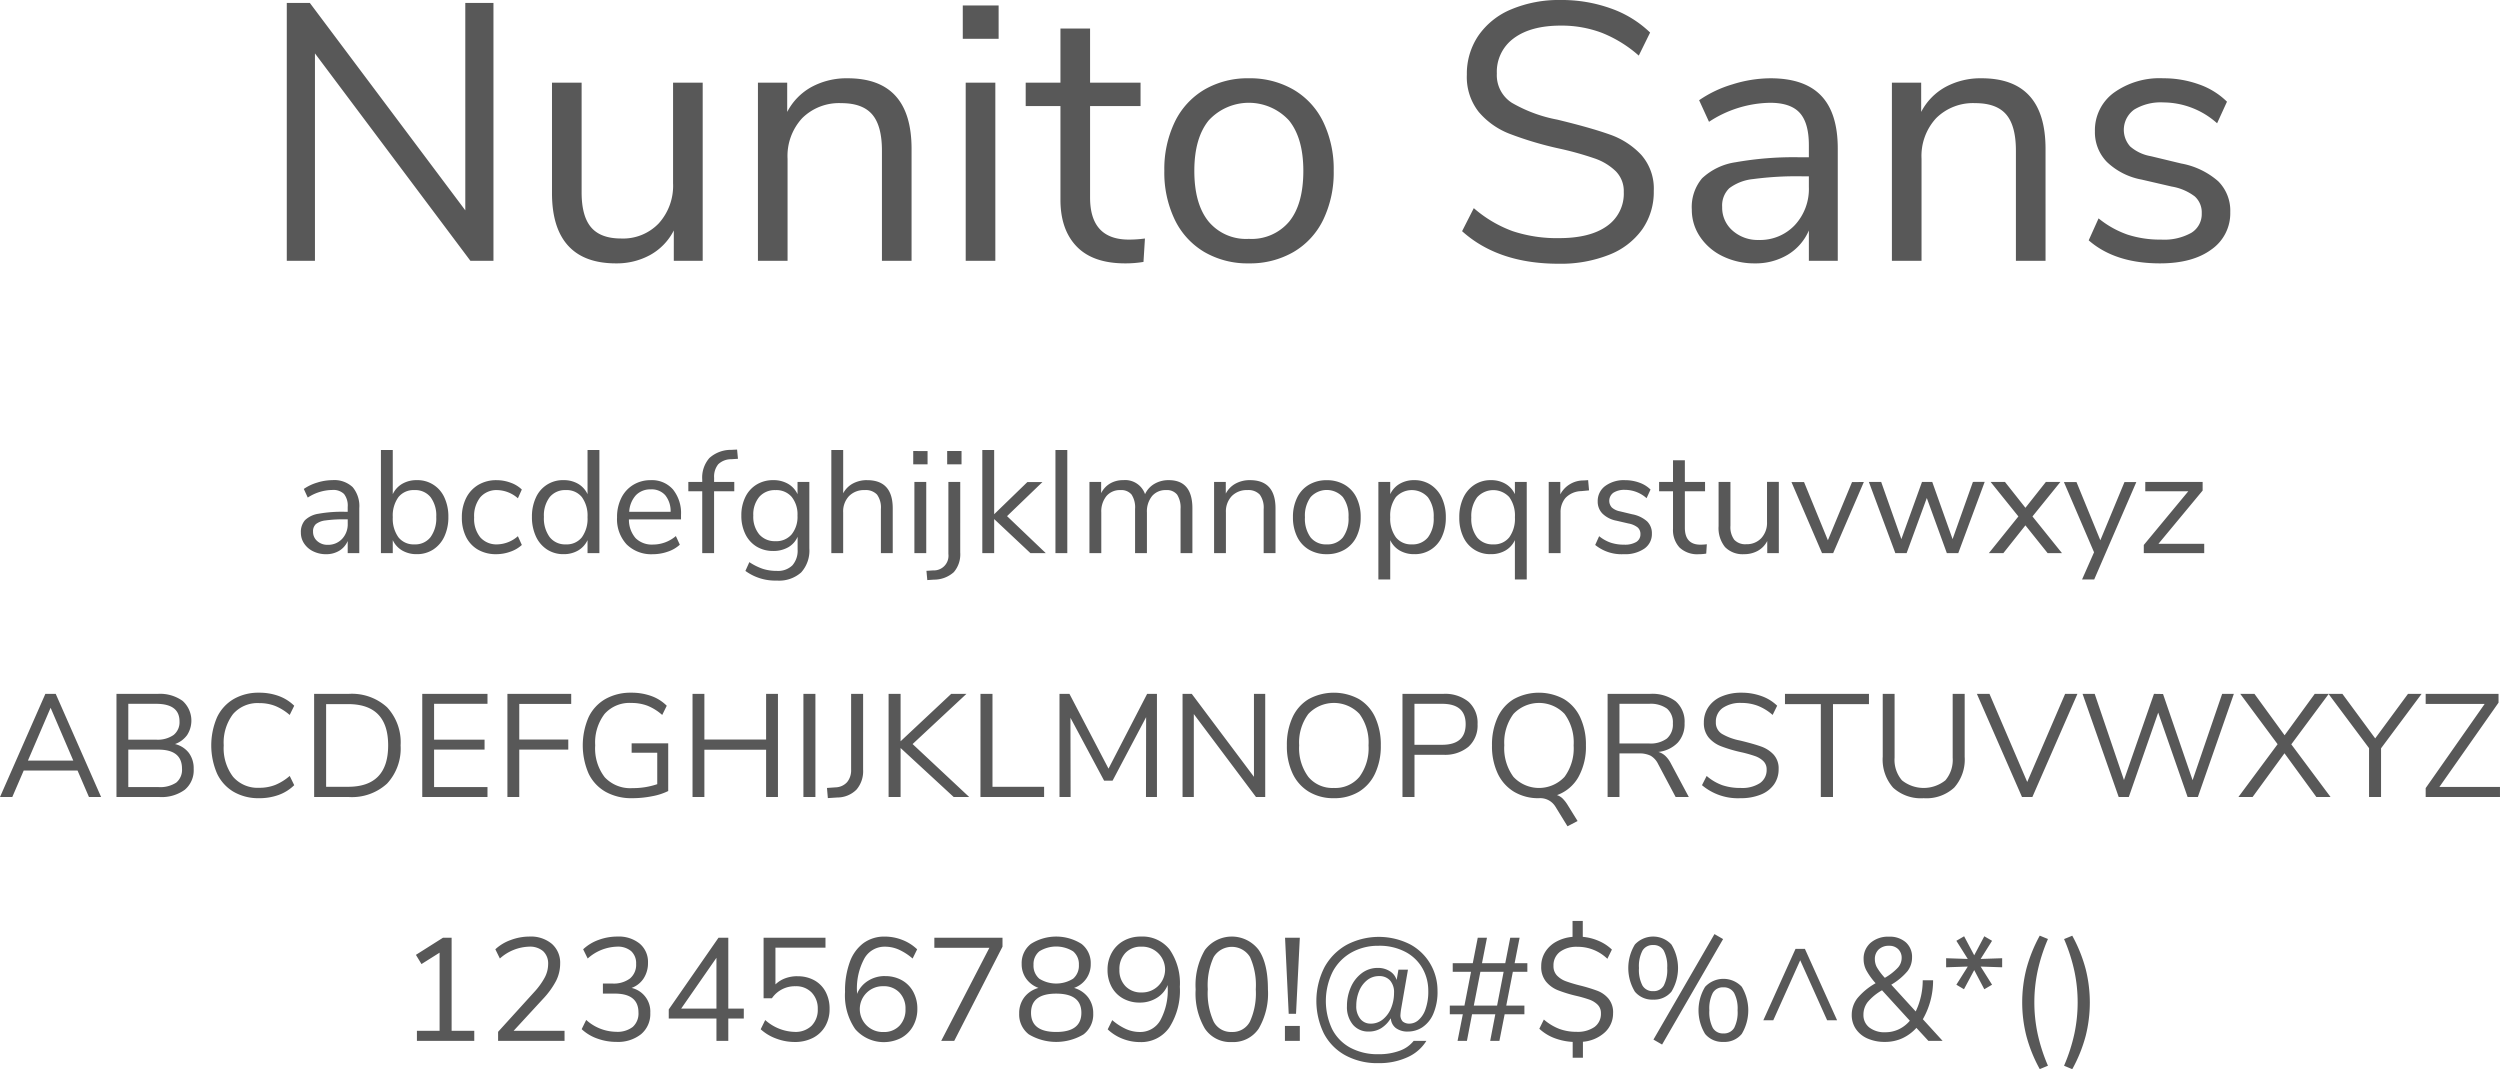 <svg xmlns="http://www.w3.org/2000/svg" width="410.063" height="175.364" viewBox="0 0 410.063 175.364">
  <g id="Group_2115" data-name="Group 2115" transform="translate(11367.26 -7098)">
    <path id="Path_22858" data-name="Path 22858" d="M144.256,12.024a4.4,4.4,0,0,1,3.324,1.14,4.848,4.848,0,0,1,1.092,3.468V24h-1.9V22.008a3.434,3.434,0,0,1-1.392,1.6,4.1,4.1,0,0,1-2.16.564,4.726,4.726,0,0,1-2.076-.456,3.71,3.71,0,0,1-1.5-1.272,3.144,3.144,0,0,1-.552-1.8,2.923,2.923,0,0,1,.672-2.052,4.077,4.077,0,0,1,2.208-1.056,21.816,21.816,0,0,1,4.272-.324h.528v-.792a3.1,3.1,0,0,0-.6-2.124,2.515,2.515,0,0,0-1.944-.66,7.488,7.488,0,0,0-4.008,1.248l-.648-1.416a7.664,7.664,0,0,1,2.2-1.044A8.413,8.413,0,0,1,144.256,12.024Zm-.768,10.608a3.118,3.118,0,0,0,2.364-.972,3.491,3.491,0,0,0,.924-2.508v-.7h-.432a21.482,21.482,0,0,0-3.216.18,3.126,3.126,0,0,0-1.572.6,1.575,1.575,0,0,0-.468,1.236,1.987,1.987,0,0,0,.684,1.548A2.478,2.478,0,0,0,143.488,22.632ZM158.1,12.024a4.812,4.812,0,0,1,4.536,2.856,7.323,7.323,0,0,1,.648,3.168,7.463,7.463,0,0,1-.648,3.2,5.069,5.069,0,0,1-1.824,2.148,4.848,4.848,0,0,1-2.712.768,4.623,4.623,0,0,1-2.388-.6,3.857,3.857,0,0,1-1.548-1.7V24h-1.944V7.08h1.944v7.248a3.857,3.857,0,0,1,1.548-1.7A4.623,4.623,0,0,1,158.1,12.024ZM157.72,22.56a3.168,3.168,0,0,0,2.64-1.188,5.25,5.25,0,0,0,.936-3.324,5.01,5.01,0,0,0-.936-3.24,3.209,3.209,0,0,0-2.64-1.152,3.175,3.175,0,0,0-2.628,1.152,5.141,5.141,0,0,0-.924,3.288,5.193,5.193,0,0,0,.924,3.3A3.161,3.161,0,0,0,157.72,22.56Zm13.416,1.608a5.836,5.836,0,0,1-3-.744,4.965,4.965,0,0,1-1.956-2.1,6.976,6.976,0,0,1-.684-3.18,6.926,6.926,0,0,1,.708-3.2,5.222,5.222,0,0,1,1.992-2.148,5.756,5.756,0,0,1,3.012-.768,6.554,6.554,0,0,1,2.3.42,5,5,0,0,1,1.824,1.116L174.688,15a5.312,5.312,0,0,0-3.36-1.344,3.5,3.5,0,0,0-2.808,1.176,4.937,4.937,0,0,0-1.008,3.312,4.8,4.8,0,0,0,1.008,3.264,3.534,3.534,0,0,0,2.808,1.152,5.312,5.312,0,0,0,3.36-1.344l.648,1.44a5.375,5.375,0,0,1-1.872,1.1A6.793,6.793,0,0,1,171.136,24.168ZM188.056,7.08V24h-1.944V21.864a3.857,3.857,0,0,1-1.548,1.7,4.623,4.623,0,0,1-2.388.6,4.848,4.848,0,0,1-2.712-.768,5.069,5.069,0,0,1-1.824-2.148,7.463,7.463,0,0,1-.648-3.2,7.323,7.323,0,0,1,.648-3.168,4.812,4.812,0,0,1,4.536-2.856,4.623,4.623,0,0,1,2.388.6,3.857,3.857,0,0,1,1.548,1.7V7.08Zm-5.5,15.48a3.161,3.161,0,0,0,2.628-1.164,5.193,5.193,0,0,0,.924-3.3,5.141,5.141,0,0,0-.924-3.288,3.175,3.175,0,0,0-2.628-1.152,3.244,3.244,0,0,0-2.652,1.152,4.965,4.965,0,0,0-.948,3.24,5.2,5.2,0,0,0,.948,3.324A3.2,3.2,0,0,0,182.56,22.56Zm18.888-4.1H192.9a4.6,4.6,0,0,0,1.1,3.084,3.785,3.785,0,0,0,2.856,1.044,5.786,5.786,0,0,0,3.744-1.392l.648,1.416a5.479,5.479,0,0,1-1.968,1.14,7.361,7.361,0,0,1-2.448.42,5.748,5.748,0,0,1-4.308-1.608,6.08,6.08,0,0,1-1.572-4.44,6.969,6.969,0,0,1,.7-3.18,5.193,5.193,0,0,1,1.956-2.148,5.4,5.4,0,0,1,2.868-.768,4.571,4.571,0,0,1,3.648,1.524,6.185,6.185,0,0,1,1.32,4.188Zm-4.944-4.92a3.257,3.257,0,0,0-2.46.96,4.387,4.387,0,0,0-1.092,2.712h6.792a4.157,4.157,0,0,0-.888-2.724A2.978,2.978,0,0,0,196.5,13.536Zm10.368-1.224h3.312v1.536h-3.312V24h-1.944V13.848h-2.28V12.312h2.28v-.384A4.873,4.873,0,0,1,206.092,8.4a5.255,5.255,0,0,1,3.588-1.344l.96-.048.144,1.512-1.1.072a3.06,3.06,0,0,0-2.136.828,3.23,3.23,0,0,0-.672,2.244Zm15.624,0v10.9a5.327,5.327,0,0,1-1.344,3.948,5.435,5.435,0,0,1-3.984,1.332,8.29,8.29,0,0,1-5.16-1.584l.648-1.44a9.464,9.464,0,0,0,2.208,1.1,7.418,7.418,0,0,0,2.3.336,3.367,3.367,0,0,0,2.544-.9,3.651,3.651,0,0,0,.864-2.628V21.312a3.661,3.661,0,0,1-1.548,1.728,4.852,4.852,0,0,1-2.46.6,5.151,5.151,0,0,1-2.724-.72A4.868,4.868,0,0,1,212,20.88a6.729,6.729,0,0,1-.66-3.048,6.729,6.729,0,0,1,.66-3.048,4.868,4.868,0,0,1,1.848-2.04,5.151,5.151,0,0,1,2.724-.72,4.737,4.737,0,0,1,2.424.6,3.836,3.836,0,0,1,1.56,1.7V12.312Zm-5.544,9.72a3.3,3.3,0,0,0,2.64-1.116,4.577,4.577,0,0,0,.96-3.084,4.577,4.577,0,0,0-.948-3.06,3.291,3.291,0,0,0-2.652-1.116,3.363,3.363,0,0,0-2.676,1.116,4.5,4.5,0,0,0-.972,3.06,4.54,4.54,0,0,0,.972,3.084A3.363,3.363,0,0,0,216.952,22.032Zm15.024-10.008q4.2,0,4.2,4.632V24h-1.944V16.776A3.623,3.623,0,0,0,233.6,14.4a2.529,2.529,0,0,0-2.028-.744A3.424,3.424,0,0,0,229,14.64a3.651,3.651,0,0,0-.96,2.664V24H226.1V7.08h1.944v7.1a3.913,3.913,0,0,1,1.6-1.608A4.839,4.839,0,0,1,231.976,12.024Zm7.752.288h1.944V24h-1.944Zm2.16-5.064V9.432h-2.352V7.248ZM247.24,23.88a4.462,4.462,0,0,1-1.056,3.24,4.852,4.852,0,0,1-3.264,1.224l-1.08.072L241.7,26.9l1.08-.072a2.4,2.4,0,0,0,2.52-2.688V12.312h1.944Zm.216-16.632V9.432H245.1V7.248ZM258.76,24l-5.952-5.592V24h-1.944V7.08h1.944V17.616l5.448-5.28h2.472l-5.808,5.592L261.28,24Zm4.1-16.92h1.944V24h-1.944Zm18.576,4.944q3.888,0,3.888,4.632V24h-1.944V16.752a3.914,3.914,0,0,0-.564-2.352,2.128,2.128,0,0,0-1.812-.744,2.869,2.869,0,0,0-2.3.984,4.006,4.006,0,0,0-.84,2.688V24H275.92V16.752a3.844,3.844,0,0,0-.576-2.364,2.179,2.179,0,0,0-1.824-.732,2.869,2.869,0,0,0-2.3.984,4.006,4.006,0,0,0-.84,2.688V24h-1.944V12.312h1.92V14.16a3.8,3.8,0,0,1,1.464-1.584,4.172,4.172,0,0,1,2.16-.552,3.444,3.444,0,0,1,3.576,2.3,3.789,3.789,0,0,1,1.536-1.692A4.523,4.523,0,0,1,281.44,12.024Zm13.32,0q4.2,0,4.2,4.632V24h-1.944V16.776a3.622,3.622,0,0,0-.636-2.376,2.529,2.529,0,0,0-2.028-.744,3.424,3.424,0,0,0-2.568.984,3.651,3.651,0,0,0-.96,2.664V24H288.88V12.312h1.92v1.92a3.935,3.935,0,0,1,1.608-1.644A4.824,4.824,0,0,1,294.76,12.024Zm12.6,12.144a5.627,5.627,0,0,1-2.916-.744A4.958,4.958,0,0,1,302.5,21.3a7.128,7.128,0,0,1-.684-3.2,7.128,7.128,0,0,1,.684-3.2,4.958,4.958,0,0,1,1.944-2.124,5.627,5.627,0,0,1,2.916-.744,5.691,5.691,0,0,1,2.928.744,4.936,4.936,0,0,1,1.956,2.124,7.128,7.128,0,0,1,.684,3.2,7.128,7.128,0,0,1-.684,3.2,4.936,4.936,0,0,1-1.956,2.124A5.691,5.691,0,0,1,307.36,24.168Zm0-1.608a3.216,3.216,0,0,0,2.652-1.14,5.176,5.176,0,0,0,.924-3.324A5.146,5.146,0,0,0,310,14.8a3.576,3.576,0,0,0-5.28,0,5.146,5.146,0,0,0-.936,3.3,5.184,5.184,0,0,0,.924,3.312A3.2,3.2,0,0,0,307.36,22.56Zm14.352-10.536a4.848,4.848,0,0,1,2.712.768,5.069,5.069,0,0,1,1.824,2.148,7.463,7.463,0,0,1,.648,3.2,7.3,7.3,0,0,1-.648,3.18,4.8,4.8,0,0,1-4.536,2.844,4.623,4.623,0,0,1-2.388-.6,3.857,3.857,0,0,1-1.548-1.7V28.32h-1.944V12.312h1.944v2.016a3.857,3.857,0,0,1,1.548-1.7A4.623,4.623,0,0,1,321.712,12.024Zm-.384,10.536a3.209,3.209,0,0,0,2.64-1.152,5.052,5.052,0,0,0,.936-3.264,5.207,5.207,0,0,0-.936-3.3,3.55,3.55,0,0,0-5.268-.036,5.141,5.141,0,0,0-.924,3.288,5.193,5.193,0,0,0,.924,3.3A3.161,3.161,0,0,0,321.328,22.56Zm18.84-10.248V28.32h-1.944V21.864a3.857,3.857,0,0,1-1.548,1.7,4.623,4.623,0,0,1-2.388.6,4.8,4.8,0,0,1-4.536-2.844,7.3,7.3,0,0,1-.648-3.18,7.463,7.463,0,0,1,.648-3.2,5.069,5.069,0,0,1,1.824-2.148,4.848,4.848,0,0,1,2.712-.768,4.623,4.623,0,0,1,2.388.6,3.857,3.857,0,0,1,1.548,1.7V12.312Zm-5.5,10.248A3.161,3.161,0,0,0,337.3,21.4a5.193,5.193,0,0,0,.924-3.3,5.141,5.141,0,0,0-.924-3.288,3.564,3.564,0,0,0-5.28.036,5.16,5.16,0,0,0-.948,3.3,5.007,5.007,0,0,0,.948,3.264A3.244,3.244,0,0,0,334.672,22.56Zm15.72-8.856-1.272.12a3.69,3.69,0,0,0-2.6,1.128,3.575,3.575,0,0,0-.8,2.376V24h-1.944V12.312h1.9v2.04a4.3,4.3,0,0,1,3.864-2.28l.7-.048Zm5.688,10.464a6.859,6.859,0,0,1-4.68-1.512l.648-1.44a6.263,6.263,0,0,0,1.908,1.068,6.926,6.926,0,0,0,2.2.324,3.648,3.648,0,0,0,1.98-.444,1.438,1.438,0,0,0,.684-1.284,1.407,1.407,0,0,0-.456-1.1,3.438,3.438,0,0,0-1.512-.648l-1.968-.456a4.462,4.462,0,0,1-2.28-1.152,2.782,2.782,0,0,1-.792-2.016,3.049,3.049,0,0,1,1.224-2.52,5.144,5.144,0,0,1,3.264-.96,6.842,6.842,0,0,1,2.328.4,4.916,4.916,0,0,1,1.848,1.14l-.648,1.416a5.327,5.327,0,0,0-3.528-1.368,3.347,3.347,0,0,0-1.908.468,1.635,1.635,0,0,0-.264,2.424,2.785,2.785,0,0,0,1.356.636l1.992.48A5.05,5.05,0,0,1,359.9,18.78a2.721,2.721,0,0,1,.792,2.028,2.889,2.889,0,0,1-1.236,2.448A5.567,5.567,0,0,1,356.08,24.168Zm12.576-1.56a7.807,7.807,0,0,0,1.056-.072l-.1,1.536a7.015,7.015,0,0,1-1.2.1,4.231,4.231,0,0,1-3.18-1.1,4.234,4.234,0,0,1-1.068-3.072V13.848h-2.28V12.312h2.28V8.76h1.944v3.552h3.312v1.536h-3.312v6Q366.112,22.608,368.656,22.608Zm12.864-10.3V24h-1.9V22.008a3.8,3.8,0,0,1-1.548,1.608,4.55,4.55,0,0,1-2.244.552A4.032,4.032,0,0,1,372.688,23a4.971,4.971,0,0,1-1.056-3.444V12.312h1.944v7.2A3.487,3.487,0,0,0,374.2,21.8a2.448,2.448,0,0,0,1.968.732,3.234,3.234,0,0,0,2.472-1,3.682,3.682,0,0,0,.936-2.628v-6.6Zm13.944.024L390.424,24H388.6l-5.016-11.664h2.064l3.912,9.552,3.96-9.552Zm19.824-.024L410.944,24h-1.872l-3.288-9.048L402.472,24h-1.848L396.28,12.312H398.3l3.312,9.384,3.384-9.384h1.68l3.336,9.384,3.336-9.384ZM427.96,24h-2.352l-3.648-4.56L418.336,24H415.96l4.848-6.024-4.56-5.664H418.6l3.36,4.248,3.36-4.248H427.7l-4.584,5.664Zm12.192-11.664L433.24,28.32h-1.992l1.968-4.464-4.944-11.52h2.064l3.912,9.552,3.96-9.552Zm11.136,10.128V24h-9.912V22.656l7.3-8.808h-7.056V12.312h9.408v1.416l-7.248,8.736ZM102.46,59.656H93.628L91.756,64H89.74l7.44-16.92h1.7L106.324,64h-1.992Zm-.7-1.632-3.72-8.664-3.72,8.664Zm16.68-2.712a4.028,4.028,0,0,1,2.268,1.44,4.232,4.232,0,0,1,.8,2.64,4.149,4.149,0,0,1-1.464,3.42A6.433,6.433,0,0,1,115.9,64h-7.056V47.08h6.792a6.342,6.342,0,0,1,4.056,1.152,4.355,4.355,0,0,1,.732,5.616A4.183,4.183,0,0,1,118.444,55.312Zm-7.656-.72h4.56a4.558,4.558,0,0,0,2.868-.768,2.675,2.675,0,0,0,.972-2.232q0-2.88-3.84-2.88h-4.56Zm4.92,7.776a4.8,4.8,0,0,0,2.94-.732,2.713,2.713,0,0,0,.948-2.292q0-3.12-3.888-3.12h-4.92v6.144Zm16.536,1.824a8.091,8.091,0,0,1-4.176-1.044,6.848,6.848,0,0,1-2.724-3,11.7,11.7,0,0,1,0-9.228,6.861,6.861,0,0,1,2.724-2.988,8.091,8.091,0,0,1,4.176-1.044,9.228,9.228,0,0,1,3.216.54,7.113,7.113,0,0,1,2.544,1.6l-.744,1.512a8.615,8.615,0,0,0-2.4-1.488,7.113,7.113,0,0,0-2.592-.456A5.318,5.318,0,0,0,127.96,50.4a7.74,7.74,0,0,0-1.524,5.124,7.781,7.781,0,0,0,1.524,5.148,5.318,5.318,0,0,0,4.308,1.812,7.113,7.113,0,0,0,2.592-.456,8.615,8.615,0,0,0,2.4-1.488L138,62.056a7.113,7.113,0,0,1-2.544,1.6A9.228,9.228,0,0,1,132.244,64.192Zm9.024-17.112h5.688a8.542,8.542,0,0,1,6.276,2.2,8.4,8.4,0,0,1,2.22,6.252,8.446,8.446,0,0,1-2.22,6.264A8.515,8.515,0,0,1,146.956,64h-5.688Zm5.568,15.24q6.576,0,6.576-6.792,0-6.768-6.576-6.768h-3.6V62.32ZM159,47.08h10.7v1.632h-8.76v5.88h8.28v1.632h-8.28v6.144h8.76V64H159Zm13.968,0h10.464v1.656h-8.52v5.832h8.04v1.656h-8.04V64h-1.944Zm26.376,8.112v7.824a9.93,9.93,0,0,1-2.628.852,16.664,16.664,0,0,1-3.276.324A8.682,8.682,0,0,1,189.1,63.16a6.849,6.849,0,0,1-2.8-2.976,11.646,11.646,0,0,1-.012-9.288,6.818,6.818,0,0,1,2.76-2.976,8.4,8.4,0,0,1,4.248-1.032,9.5,9.5,0,0,1,3.264.54,6.846,6.846,0,0,1,2.544,1.6l-.744,1.512a8.312,8.312,0,0,0-2.412-1.512,7.349,7.349,0,0,0-2.652-.456,5.456,5.456,0,0,0-4.392,1.8,7.73,7.73,0,0,0-1.536,5.16,7.721,7.721,0,0,0,1.56,5.22,5.726,5.726,0,0,0,4.56,1.788,12.32,12.32,0,0,0,4.056-.648v-5.16h-4.2V55.192Zm18-8.112V64H215.4V56.248H205.276V64h-1.944V47.08h1.944v7.488H215.4V47.08Zm4.176,0h1.968V64h-1.968Zm3.864,15.432,1.44-.1a2.633,2.633,0,0,0,1.86-.852,3.05,3.05,0,0,0,.66-2.076V47.08h1.968V59.512a4.645,4.645,0,0,1-1.08,3.264,4.426,4.426,0,0,1-3.144,1.3l-1.56.1ZM246.172,64l-8.712-8.04V64h-1.968V47.08h1.968v7.776l8.3-7.776h2.5l-8.832,8.232L248.716,64Zm4.392-16.92h1.968V62.32H261V64h-10.44Zm28.944,0V64h-1.8l.024-13.1-5.5,10.416h-1.392l-5.52-10.32L265.348,64h-1.824V47.08h1.632l6.408,12.264L277.9,47.08Zm17.76,0V64h-1.512l-10.2-13.608V64h-1.848V47.08h1.512l10.2,13.608V47.08Zm11.256,17.112a7.733,7.733,0,0,1-4.092-1.056,6.931,6.931,0,0,1-2.676-3,10.465,10.465,0,0,1-.936-4.584,10.722,10.722,0,0,1,.924-4.62,6.77,6.77,0,0,1,2.664-3,8.636,8.636,0,0,1,8.232,0,6.77,6.77,0,0,1,2.664,3,10.661,10.661,0,0,1,.924,4.6,10.544,10.544,0,0,1-.936,4.6,6.918,6.918,0,0,1-2.676,3.012A7.733,7.733,0,0,1,308.524,64.192Zm0-1.68a5.137,5.137,0,0,0,4.188-1.812,7.909,7.909,0,0,0,1.5-5.172,7.9,7.9,0,0,0-1.488-5.16,5.773,5.773,0,0,0-8.388.012,7.867,7.867,0,0,0-1.5,5.148,7.917,7.917,0,0,0,1.5,5.16A5.122,5.122,0,0,0,308.524,62.512ZM319.78,47.08h6.7a6.07,6.07,0,0,1,4.14,1.3,4.627,4.627,0,0,1,1.476,3.672,4.683,4.683,0,0,1-1.488,3.7,6.006,6.006,0,0,1-4.128,1.32h-4.728V64H319.78Zm6.5,8.352q3.864,0,3.864-3.384,0-3.336-3.864-3.336h-4.536v6.72Zm18.84,8.256a2.353,2.353,0,0,1,.936.564,5.763,5.763,0,0,1,.84,1.092l1.608,2.592-1.656.864-1.992-3.24a2.918,2.918,0,0,0-2.688-1.368,7.733,7.733,0,0,1-4.092-1.056,6.931,6.931,0,0,1-2.676-3,10.465,10.465,0,0,1-.936-4.584,10.722,10.722,0,0,1,.924-4.62,6.77,6.77,0,0,1,2.664-3,8.588,8.588,0,0,1,8.208,0,6.843,6.843,0,0,1,2.676,3,10.544,10.544,0,0,1,.936,4.6,10.175,10.175,0,0,1-1.236,5.2A6.6,6.6,0,0,1,345.124,63.688Zm-8.64-8.16a7.917,7.917,0,0,0,1.5,5.16,5.733,5.733,0,0,0,8.376.012,7.909,7.909,0,0,0,1.5-5.172,7.9,7.9,0,0,0-1.488-5.16,5.773,5.773,0,0,0-8.388.012A7.867,7.867,0,0,0,336.484,55.528ZM366.748,64h-2.16l-2.88-5.424a3.131,3.131,0,0,0-1.236-1.356,4.189,4.189,0,0,0-1.932-.372h-3.168V64h-1.944V47.08h6.96A6.374,6.374,0,0,1,364.6,48.3a4.443,4.443,0,0,1,1.452,3.6,4.51,4.51,0,0,1-1.116,3.18,5.223,5.223,0,0,1-3.18,1.524,2.842,2.842,0,0,1,1.14.648,4.582,4.582,0,0,1,.9,1.224Zm-6.528-8.784a4.492,4.492,0,0,0,2.94-.816,3.045,3.045,0,0,0,.972-2.472,2.961,2.961,0,0,0-.96-2.424,4.582,4.582,0,0,0-2.952-.792h-4.848v6.5Zm15.024,8.976a9.121,9.121,0,0,1-6.336-2.136l.768-1.512a8.116,8.116,0,0,0,2.556,1.512,9.216,9.216,0,0,0,3.036.456,5.337,5.337,0,0,0,3.144-.792,2.587,2.587,0,0,0,1.1-2.232,1.851,1.851,0,0,0-.528-1.368,3.721,3.721,0,0,0-1.392-.84,20.9,20.9,0,0,0-2.328-.648,22.69,22.69,0,0,1-3.228-.96,5.025,5.025,0,0,1-2.04-1.44,3.7,3.7,0,0,1-.78-2.448,4.45,4.45,0,0,1,.756-2.556,4.886,4.886,0,0,1,2.16-1.728,8.076,8.076,0,0,1,3.252-.612,9.548,9.548,0,0,1,3.276.552,7.086,7.086,0,0,1,2.58,1.584l-.744,1.512a8.244,8.244,0,0,0-2.436-1.5,7.5,7.5,0,0,0-2.676-.468,5.08,5.08,0,0,0-3.084.828,2.719,2.719,0,0,0-1.116,2.316,2.15,2.15,0,0,0,.984,1.92,9.382,9.382,0,0,0,2.976,1.1q2.184.528,3.432.972a5.138,5.138,0,0,1,2.076,1.332,3.344,3.344,0,0,1,.828,2.376,4.283,4.283,0,0,1-.756,2.52,4.825,4.825,0,0,1-2.172,1.668A8.593,8.593,0,0,1,375.244,64.192ZM388.4,48.76h-5.88V47.08h13.776v1.68h-5.9V64H388.4Zm16.872,15.432a6.744,6.744,0,0,1-5.016-1.728,6.958,6.958,0,0,1-1.7-5.088V47.08h1.944V57.544a5.142,5.142,0,0,0,1.212,3.72,5.7,5.7,0,0,0,7.116,0,5.174,5.174,0,0,0,1.2-3.72V47.08h1.968v10.3a6.935,6.935,0,0,1-1.716,5.076A6.723,6.723,0,0,1,405.268,64.192ZM430.492,47.08,423.1,64h-1.7L414,47.08h2.064l6.192,14.448,6.216-14.448Zm25.656,0L450.244,64h-1.68L443.74,50.152,438.916,64H437.26l-5.928-16.92h1.992l4.8,14.136,4.92-14.136,1.488.024L449.38,61.24l4.848-14.16ZM472.012,64h-2.328l-5.232-7.176L459.22,64h-2.328l6.432-8.664L457.2,47.08h2.328l4.944,6.792,4.944-6.792h2.3l-6.144,8.28Zm8.28-7.992V64h-1.968V55.984l-6.648-8.9h2.28l5.376,7.3,5.376-7.3h2.232ZM499.8,62.344V64H487.612V62.536l9.672-13.8h-9.672V47.08h11.952v1.44l-9.7,13.824Zm-332.268,40V104h-9.408v-1.656h3.72V89.528L158.872,91.4l-.912-1.512,4.44-2.808h1.416v15.264Zm14.808,0V104h-10.9v-1.488l5.928-6.528a11.756,11.756,0,0,0,1.74-2.412,4.72,4.72,0,0,0,.54-2.148,2.744,2.744,0,0,0-.816-2.136,3.3,3.3,0,0,0-2.3-.744,7.5,7.5,0,0,0-4.8,1.944l-.744-1.512a7.277,7.277,0,0,1,2.532-1.524,8.761,8.761,0,0,1,3.06-.564,5.361,5.361,0,0,1,3.684,1.2,4.108,4.108,0,0,1,1.356,3.24,6.293,6.293,0,0,1-.66,2.808,13.449,13.449,0,0,1-2.172,3l-4.8,5.208Zm10.992-7.032a3.962,3.962,0,0,1,3.072,4.1,4.322,4.322,0,0,1-1.5,3.48,6.086,6.086,0,0,1-4.068,1.272,9.1,9.1,0,0,1-3.144-.552,7.216,7.216,0,0,1-2.544-1.536l.744-1.512a7.48,7.48,0,0,0,4.9,1.944,4.091,4.091,0,0,0,2.736-.8,2.945,2.945,0,0,0,.936-2.364q0-3.1-3.888-3.1h-1.944V94.592h1.56a4.428,4.428,0,0,0,2.88-.828,2.913,2.913,0,0,0,1.008-2.388,2.675,2.675,0,0,0-.816-2.1,3.371,3.371,0,0,0-2.328-.732,7.5,7.5,0,0,0-4.8,1.944l-.744-1.512a7.254,7.254,0,0,1,2.52-1.536,8.83,8.83,0,0,1,3.1-.552,5.43,5.43,0,0,1,3.66,1.164,3.917,3.917,0,0,1,1.356,3.132,4.593,4.593,0,0,1-.708,2.556A3.954,3.954,0,0,1,193.336,95.312Zm18.408,5.016H209.2V104h-1.944v-3.672h-7.824V98.84l8.16-11.76H209.2V98.7h2.544ZM207.256,98.7V90.368L201.472,98.7Zm13.272-5.3a5.585,5.585,0,0,1,2.8.672,4.627,4.627,0,0,1,1.836,1.884,5.84,5.84,0,0,1,.648,2.8,5.554,5.554,0,0,1-.708,2.832,4.905,4.905,0,0,1-2,1.908,6.387,6.387,0,0,1-3.024.684,8.566,8.566,0,0,1-3.036-.564,7.585,7.585,0,0,1-2.532-1.524l.744-1.512a7.526,7.526,0,0,0,4.824,1.944,3.762,3.762,0,0,0,2.784-1.008,3.7,3.7,0,0,0,1.008-2.736,3.741,3.741,0,0,0-1-2.712,3.516,3.516,0,0,0-2.652-1.032,4.548,4.548,0,0,0-3.864,1.968h-1.368V87.08h10.152v1.632h-8.208v6.024a4.609,4.609,0,0,1,1.6-1A5.641,5.641,0,0,1,220.528,93.392Zm14.4-.024a5.5,5.5,0,0,1,2.736.672,4.744,4.744,0,0,1,1.872,1.9,5.739,5.739,0,0,1,.672,2.808,5.666,5.666,0,0,1-.7,2.808,4.939,4.939,0,0,1-1.944,1.944,6.216,6.216,0,0,1-7.548-1.44,9.718,9.718,0,0,1-1.668-6.1,13.724,13.724,0,0,1,.78-4.9,6.664,6.664,0,0,1,2.244-3.108,5.783,5.783,0,0,1,3.5-1.068,7.833,7.833,0,0,1,2.856.54,7.365,7.365,0,0,1,2.448,1.548l-.744,1.512a9.4,9.4,0,0,0-2.292-1.476,5.588,5.588,0,0,0-2.22-.468,3.8,3.8,0,0,0-3.4,1.932,10.288,10.288,0,0,0-1.212,5.46v.36A4.545,4.545,0,0,1,232.1,94.16,5.1,5.1,0,0,1,234.928,93.368Zm-.264,9.168a3.446,3.446,0,0,0,2.616-1.032,3.8,3.8,0,0,0,.984-2.736,3.741,3.741,0,0,0-1-2.712,3.485,3.485,0,0,0-2.628-1.032,3.758,3.758,0,1,0,.024,7.512ZM254.176,87.08v1.464L246.256,104H244.12l7.9-15.264h-9.024V87.08Zm11.736,8.232a4.411,4.411,0,0,1,2.316,1.56,4.275,4.275,0,0,1,.828,2.64,4.1,4.1,0,0,1-1.584,3.42,8.766,8.766,0,0,1-8.976,0,4.1,4.1,0,0,1-1.584-3.42,4.271,4.271,0,0,1,.84-2.664,4.349,4.349,0,0,1,2.328-1.536,4.28,4.28,0,0,1-2.016-1.512,4.035,4.035,0,0,1-.744-2.424,3.99,3.99,0,0,1,1.5-3.276,7.759,7.759,0,0,1,8.328,0,3.99,3.99,0,0,1,1.5,3.276,4.074,4.074,0,0,1-2.736,3.936Zm-6.648-3.792a2.8,2.8,0,0,0,.948,2.28,5.247,5.247,0,0,0,5.544,0,2.8,2.8,0,0,0,.948-2.28,2.72,2.72,0,0,0-.948-2.208,5.247,5.247,0,0,0-5.544,0A2.72,2.72,0,0,0,259.264,91.52Zm3.72,11.016q4.128,0,4.128-3.144t-4.128-3.144q-4.128,0-4.128,3.144T262.984,102.536Zm13.872-15.648a5.662,5.662,0,0,1,4.74,2.136,9.718,9.718,0,0,1,1.668,6.1,11.239,11.239,0,0,1-1.728,6.684,5.616,5.616,0,0,1-4.824,2.388,7.771,7.771,0,0,1-2.832-.54,7.365,7.365,0,0,1-2.448-1.548l.744-1.512a9.4,9.4,0,0,0,2.292,1.476,5.588,5.588,0,0,0,2.22.468,3.776,3.776,0,0,0,3.384-1.932,10.371,10.371,0,0,0,1.2-5.46v-.312a4.394,4.394,0,0,1-1.788,2.112,5.188,5.188,0,0,1-2.8.768,5.5,5.5,0,0,1-2.736-.672,4.744,4.744,0,0,1-1.872-1.9,5.739,5.739,0,0,1-.672-2.808,5.666,5.666,0,0,1,.7-2.808,4.939,4.939,0,0,1,1.944-1.944A5.666,5.666,0,0,1,276.856,86.888Zm.12,9.168a3.758,3.758,0,1,0-.024-7.512,3.446,3.446,0,0,0-2.616,1.032,3.8,3.8,0,0,0-.984,2.736,3.731,3.731,0,0,0,1,2.724A3.507,3.507,0,0,0,276.976,96.056Zm14.808,8.136a5.014,5.014,0,0,1-4.416-2.208,11.371,11.371,0,0,1-1.512-6.432,11.423,11.423,0,0,1,1.512-6.456,5.529,5.529,0,0,1,8.832-.012q1.512,2.2,1.512,6.444a11.423,11.423,0,0,1-1.512,6.456A5.014,5.014,0,0,1,291.784,104.192Zm0-1.656a3.185,3.185,0,0,0,2.976-1.7,11.217,11.217,0,0,0,.96-5.3,11.174,11.174,0,0,0-.948-5.292,3.493,3.493,0,0,0-5.964.012,11.064,11.064,0,0,0-.96,5.28,11.217,11.217,0,0,0,.96,5.3A3.185,3.185,0,0,0,291.784,102.536ZM300.52,87.08h2.424l-.624,12.48h-1.2Zm2.424,14.472V104H300.5v-2.448Zm12.888,6.1a11,11,0,0,1-5.4-1.272,8.692,8.692,0,0,1-3.54-3.588,12.179,12.179,0,0,1,.1-10.884,9.362,9.362,0,0,1,3.648-3.672A11.347,11.347,0,0,1,321.1,88.2a8.523,8.523,0,0,1,3.312,3.276,8.69,8.69,0,0,1,1.116,4.272,9.053,9.053,0,0,1-.708,3.852,4.992,4.992,0,0,1-1.8,2.184,4.291,4.291,0,0,1-2.316.684,3.207,3.207,0,0,1-2-.564,2.146,2.146,0,0,1-.828-1.572h-.048a4.753,4.753,0,0,1-1.5,1.56,3.81,3.81,0,0,1-2.1.576,3.261,3.261,0,0,1-2.568-1.116,4.5,4.5,0,0,1-.984-3.084,7.518,7.518,0,0,1,.636-3.072,5.682,5.682,0,0,1,1.788-2.3,4.283,4.283,0,0,1,2.64-.864,3.559,3.559,0,0,1,1.968.54,2.522,2.522,0,0,1,1.1,1.4h.024l.288-1.656h1.56l-1.128,6.5a8.215,8.215,0,0,0-.1.864,1.469,1.469,0,0,0,.384,1.152,1.707,1.707,0,0,0,1.152.336,2.242,2.242,0,0,0,1.368-.54,4.047,4.047,0,0,0,1.176-1.752,8.619,8.619,0,0,0,.48-3.132,7.384,7.384,0,0,0-.912-3.576,6.906,6.906,0,0,0-2.76-2.724,9.047,9.047,0,0,0-4.512-1.044,8.879,8.879,0,0,0-4.4,1.092,7.833,7.833,0,0,0-3.084,3.144,10.842,10.842,0,0,0-.1,9.432,7.2,7.2,0,0,0,2.976,3.048,9.429,9.429,0,0,0,4.608,1.068,9.665,9.665,0,0,0,3.516-.576A5.117,5.117,0,0,0,321.616,104H323.7a6.94,6.94,0,0,1-3.06,2.664A11.018,11.018,0,0,1,315.832,107.648Zm-1.3-6.48a3.135,3.135,0,0,0,2.076-.732,4.618,4.618,0,0,0,1.332-1.884,6.526,6.526,0,0,0,.456-2.424,2.9,2.9,0,0,0-.66-2.052,2.326,2.326,0,0,0-1.788-.708,3.071,3.071,0,0,0-2,.7,4.376,4.376,0,0,0-1.3,1.812,6.21,6.21,0,0,0-.444,2.316,3.262,3.262,0,0,0,.672,2.2A2.1,2.1,0,0,0,314.536,101.168Zm23.352-8.5-1.08,5.544h2.976v1.416h-3.24L335.68,104h-1.512l.84-4.368h-3.816l-.84,4.368h-1.536l.864-4.368h-2.136V98.216h2.4l1.08-5.544h-3V91.256h3.288l.816-4.176h1.512l-.816,4.176h3.816l.816-4.176h1.536l-.816,4.176h2.088v1.416Zm-1.512,0H332.56l-1.08,5.544H335.3Zm17.952,6.744a4.221,4.221,0,0,1-1.344,3.18,6.063,6.063,0,0,1-3.6,1.548v2.616H347.7v-2.592a9.922,9.922,0,0,1-3.024-.636,7.567,7.567,0,0,1-2.448-1.524l.744-1.512a8.626,8.626,0,0,0,2.532,1.536,8,8,0,0,0,2.82.48,4.832,4.832,0,0,0,2.952-.792,2.652,2.652,0,0,0,1.056-2.256,1.9,1.9,0,0,0-.54-1.4,3.667,3.667,0,0,0-1.368-.84,21.325,21.325,0,0,0-2.244-.636,22.34,22.34,0,0,1-2.94-.912,4.891,4.891,0,0,1-1.908-1.392,3.774,3.774,0,0,1-.792-2.52,4.347,4.347,0,0,1,.648-2.34A4.868,4.868,0,0,1,345,87.728a6.756,6.756,0,0,1,2.676-.792V84.32h1.68v2.616a8.318,8.318,0,0,1,2.628.672,7.167,7.167,0,0,1,2.148,1.416l-.744,1.512a6.963,6.963,0,0,0-4.9-1.968,4.55,4.55,0,0,0-2.88.828,2.75,2.75,0,0,0-1.056,2.292,2.2,2.2,0,0,0,.588,1.608,3.932,3.932,0,0,0,1.452.924,23.712,23.712,0,0,0,2.376.708,26.835,26.835,0,0,1,2.808.864,4.418,4.418,0,0,1,1.8,1.284A3.494,3.494,0,0,1,354.328,99.416Zm6.624,4.368,10.008-17.3,1.416.816-10.008,17.3Zm-.048-6.552a3.677,3.677,0,0,1-3-1.308,7.452,7.452,0,0,1,0-7.728,4.094,4.094,0,0,1,6,0,7.452,7.452,0,0,1,0,7.728A3.677,3.677,0,0,1,360.9,97.232Zm0-1.392a1.9,1.9,0,0,0,1.74-.912,5.65,5.65,0,0,0,.564-2.88,5.589,5.589,0,0,0-.564-2.856,1.9,1.9,0,0,0-1.74-.912,1.931,1.931,0,0,0-1.752.912,5.491,5.491,0,0,0-.576,2.856,5.551,5.551,0,0,0,.576,2.88A1.931,1.931,0,0,0,360.9,95.84Zm11.52,8.328a3.677,3.677,0,0,1-3-1.308,7.452,7.452,0,0,1,0-7.728,4.121,4.121,0,0,1,6.012-.012,7.546,7.546,0,0,1,0,7.74A3.669,3.669,0,0,1,372.424,104.168Zm0-1.392a1.932,1.932,0,0,0,1.764-.9,5.64,5.64,0,0,0,.564-2.892,5.491,5.491,0,0,0-.576-2.856,1.931,1.931,0,0,0-1.752-.912,1.9,1.9,0,0,0-1.74.912,5.589,5.589,0,0,0-.564,2.856,5.65,5.65,0,0,0,.564,2.88A1.9,1.9,0,0,0,372.424,102.776Zm17.016-2.16-4.416-9.84-4.416,9.84h-1.632l5.28-11.712h1.536l5.28,11.712ZM406.048,104l-1.968-2.136a7.144,7.144,0,0,1-2.328,1.716,6.774,6.774,0,0,1-2.832.588,6.912,6.912,0,0,1-2.844-.552,4.443,4.443,0,0,1-1.92-1.56,4.006,4.006,0,0,1-.684-2.3A4.415,4.415,0,0,1,394.4,97a10.692,10.692,0,0,1,2.988-2.46,11.086,11.086,0,0,1-1.536-2.136,3.976,3.976,0,0,1-.432-1.8,3.41,3.41,0,0,1,1.14-2.688,4.38,4.38,0,0,1,3.012-1.008,3.974,3.974,0,0,1,2.772.924,3.186,3.186,0,0,1,1.02,2.484,3.656,3.656,0,0,1-.744,2.244,10.245,10.245,0,0,1-2.664,2.22l4.008,4.392a11.864,11.864,0,0,0,1.152-5.112h1.7a12.758,12.758,0,0,1-1.68,6.384l3.24,3.552Zm-6.456-15.6a2.365,2.365,0,0,0-1.692.6,2.106,2.106,0,0,0-.636,1.608,2.814,2.814,0,0,0,.336,1.332,9.778,9.778,0,0,0,1.3,1.716,9.14,9.14,0,0,0,2.172-1.7,2.388,2.388,0,0,0,.588-1.536,1.956,1.956,0,0,0-.564-1.464A2.052,2.052,0,0,0,399.592,88.4Zm-.624,14.184a5.12,5.12,0,0,0,2.232-.492,5.341,5.341,0,0,0,1.8-1.4L398.44,95.7a8.58,8.58,0,0,0-2.364,1.944,3.352,3.352,0,0,0-.684,2.064,2.552,2.552,0,0,0,.972,2.1A4.041,4.041,0,0,0,398.968,102.584Zm19.176-10.656-3.528-.12,1.872,2.976-1.272.744-1.656-3.144-1.68,3.144-1.248-.744,1.872-2.976-3.552.12V90.44l3.552.12-1.872-2.976,1.272-.744,1.656,3.12,1.656-3.12,1.272.744-1.872,2.976,3.528-.12Zm6.168,16.7a23.851,23.851,0,0,1-2.208-5.484,22.469,22.469,0,0,1,0-10.908,24.365,24.365,0,0,1,2.208-5.5l1.344.552a28.413,28.413,0,0,0-1.716,5.352,24.871,24.871,0,0,0,0,10.08,28.413,28.413,0,0,0,1.716,5.352Zm3.984-.552a28.413,28.413,0,0,0,1.716-5.352,24.872,24.872,0,0,0,0-10.08A28.413,28.413,0,0,0,428.3,87.3l1.344-.552a24.364,24.364,0,0,1,2.208,5.5,22.469,22.469,0,0,1,0,10.908,23.85,23.85,0,0,1-2.208,5.484Z" transform="translate(-11457 7164.732)" fill="#585858"/>
    <path id="Path_22861" data-name="Path 22861" d="M170.68,18.7V61H166.9L141.4,26.98V61h-4.62V18.7h3.78l25.5,34.02V18.7ZM205,31.78V61h-4.74V56.02a9.511,9.511,0,0,1-3.87,4.02,11.376,11.376,0,0,1-5.61,1.38q-5.22,0-7.86-2.91t-2.64-8.61V31.78h4.86v18q0,3.9,1.56,5.73t4.92,1.83a8.084,8.084,0,0,0,6.18-2.49,9.2,9.2,0,0,0,2.34-6.57V31.78Zm23.76-.72q10.5,0,10.5,11.58V61H234.4V42.94q0-4.08-1.59-5.94t-5.07-1.86a8.559,8.559,0,0,0-6.42,2.46,9.128,9.128,0,0,0-2.4,6.66V61h-4.86V31.78h4.8v4.8a9.839,9.839,0,0,1,4.02-4.11A12.06,12.06,0,0,1,228.76,31.06Zm19.38.72H253V61h-4.86Zm5.4-12.66v5.46h-5.88V19.12Zm21.36,38.4a19.518,19.518,0,0,0,2.64-.18l-.24,3.84a17.537,17.537,0,0,1-3,.24q-5.28,0-7.95-2.76t-2.67-7.68V35.62h-5.7V31.78h5.7V22.9h4.86v8.88h8.28v3.84h-8.28v15Q268.54,57.52,274.9,57.52Zm19.68,3.9a14.067,14.067,0,0,1-7.29-1.86,12.4,12.4,0,0,1-4.86-5.31,17.82,17.82,0,0,1-1.71-8.01,17.82,17.82,0,0,1,1.71-8.01,12.4,12.4,0,0,1,4.86-5.31,14.067,14.067,0,0,1,7.29-1.86,14.229,14.229,0,0,1,7.32,1.86,12.339,12.339,0,0,1,4.89,5.31,17.82,17.82,0,0,1,1.71,8.01,17.82,17.82,0,0,1-1.71,8.01,12.339,12.339,0,0,1-4.89,5.31A14.229,14.229,0,0,1,294.58,61.42Zm0-4.02a8.041,8.041,0,0,0,6.63-2.85q2.31-2.85,2.31-8.31,0-5.34-2.34-8.25a8.94,8.94,0,0,0-13.2,0q-2.34,2.91-2.34,8.25,0,5.4,2.31,8.28A8,8,0,0,0,294.58,57.4Zm50.82,4.08q-9.9,0-15.84-5.34l1.92-3.78a20.29,20.29,0,0,0,6.39,3.78,23.039,23.039,0,0,0,7.59,1.14q5.1,0,7.86-1.98a6.467,6.467,0,0,0,2.76-5.58,4.627,4.627,0,0,0-1.32-3.42,9.3,9.3,0,0,0-3.48-2.1,52.25,52.25,0,0,0-5.82-1.62,56.726,56.726,0,0,1-8.07-2.4,12.564,12.564,0,0,1-5.1-3.6,9.244,9.244,0,0,1-1.95-6.12,11.124,11.124,0,0,1,1.89-6.39,12.216,12.216,0,0,1,5.4-4.32,20.191,20.191,0,0,1,8.13-1.53,23.869,23.869,0,0,1,8.19,1.38,17.714,17.714,0,0,1,6.45,3.96l-1.86,3.78a20.609,20.609,0,0,0-6.09-3.75,18.739,18.739,0,0,0-6.69-1.17q-4.92,0-7.71,2.07a6.8,6.8,0,0,0-2.79,5.79,5.374,5.374,0,0,0,2.46,4.8,23.453,23.453,0,0,0,7.44,2.76q5.46,1.32,8.58,2.43a12.846,12.846,0,0,1,5.19,3.33A8.361,8.361,0,0,1,361,49.54a10.708,10.708,0,0,1-1.89,6.3,12.062,12.062,0,0,1-5.43,4.17A21.482,21.482,0,0,1,345.4,61.48Zm34.74-30.42q5.58,0,8.31,2.85t2.73,8.67V61h-4.74V56.02a8.584,8.584,0,0,1-3.48,3.99,10.257,10.257,0,0,1-5.4,1.41,11.815,11.815,0,0,1-5.19-1.14,9.274,9.274,0,0,1-3.75-3.18,7.86,7.86,0,0,1-1.38-4.5,7.307,7.307,0,0,1,1.68-5.13,10.192,10.192,0,0,1,5.52-2.64,54.54,54.54,0,0,1,10.68-.81h1.32V42.04q0-3.66-1.5-5.31t-4.86-1.65a18.72,18.72,0,0,0-10.02,3.12l-1.62-3.54a19.161,19.161,0,0,1,5.49-2.61A21.032,21.032,0,0,1,380.14,31.06Zm-1.92,26.52a7.8,7.8,0,0,0,5.91-2.43,8.728,8.728,0,0,0,2.31-6.27V47.14h-1.08a53.7,53.7,0,0,0-8.04.45,7.815,7.815,0,0,0-3.93,1.5,3.938,3.938,0,0,0-1.17,3.09,4.968,4.968,0,0,0,1.71,3.87A6.194,6.194,0,0,0,378.22,57.58Zm36.54-26.52q10.5,0,10.5,11.58V61H420.4V42.94q0-4.08-1.59-5.94t-5.07-1.86a8.559,8.559,0,0,0-6.42,2.46,9.128,9.128,0,0,0-2.4,6.66V61h-4.86V31.78h4.8v4.8a9.839,9.839,0,0,1,4.02-4.11A12.06,12.06,0,0,1,414.76,31.06Zm29.28,30.36q-7.38,0-11.7-3.78l1.62-3.6a15.656,15.656,0,0,0,4.77,2.67,17.314,17.314,0,0,0,5.49.81,9.12,9.12,0,0,0,4.95-1.11,3.6,3.6,0,0,0,1.71-3.21,3.518,3.518,0,0,0-1.14-2.76,8.6,8.6,0,0,0-3.78-1.62l-4.92-1.14a11.154,11.154,0,0,1-5.7-2.88,6.955,6.955,0,0,1-1.98-5.04,7.623,7.623,0,0,1,3.06-6.3,12.861,12.861,0,0,1,8.16-2.4,17.106,17.106,0,0,1,5.82.99,12.289,12.289,0,0,1,4.62,2.85l-1.62,3.54a13.317,13.317,0,0,0-8.82-3.42,8.367,8.367,0,0,0-4.77,1.17,4.087,4.087,0,0,0-.66,6.06,6.962,6.962,0,0,0,3.39,1.59l4.98,1.2a12.625,12.625,0,0,1,6.06,2.91,6.8,6.8,0,0,1,1.98,5.07,7.222,7.222,0,0,1-3.09,6.12Q449.38,61.42,444.04,61.42Z" transform="translate(-11457 7079.78)" fill="#585858"/>
  </g>
</svg>
